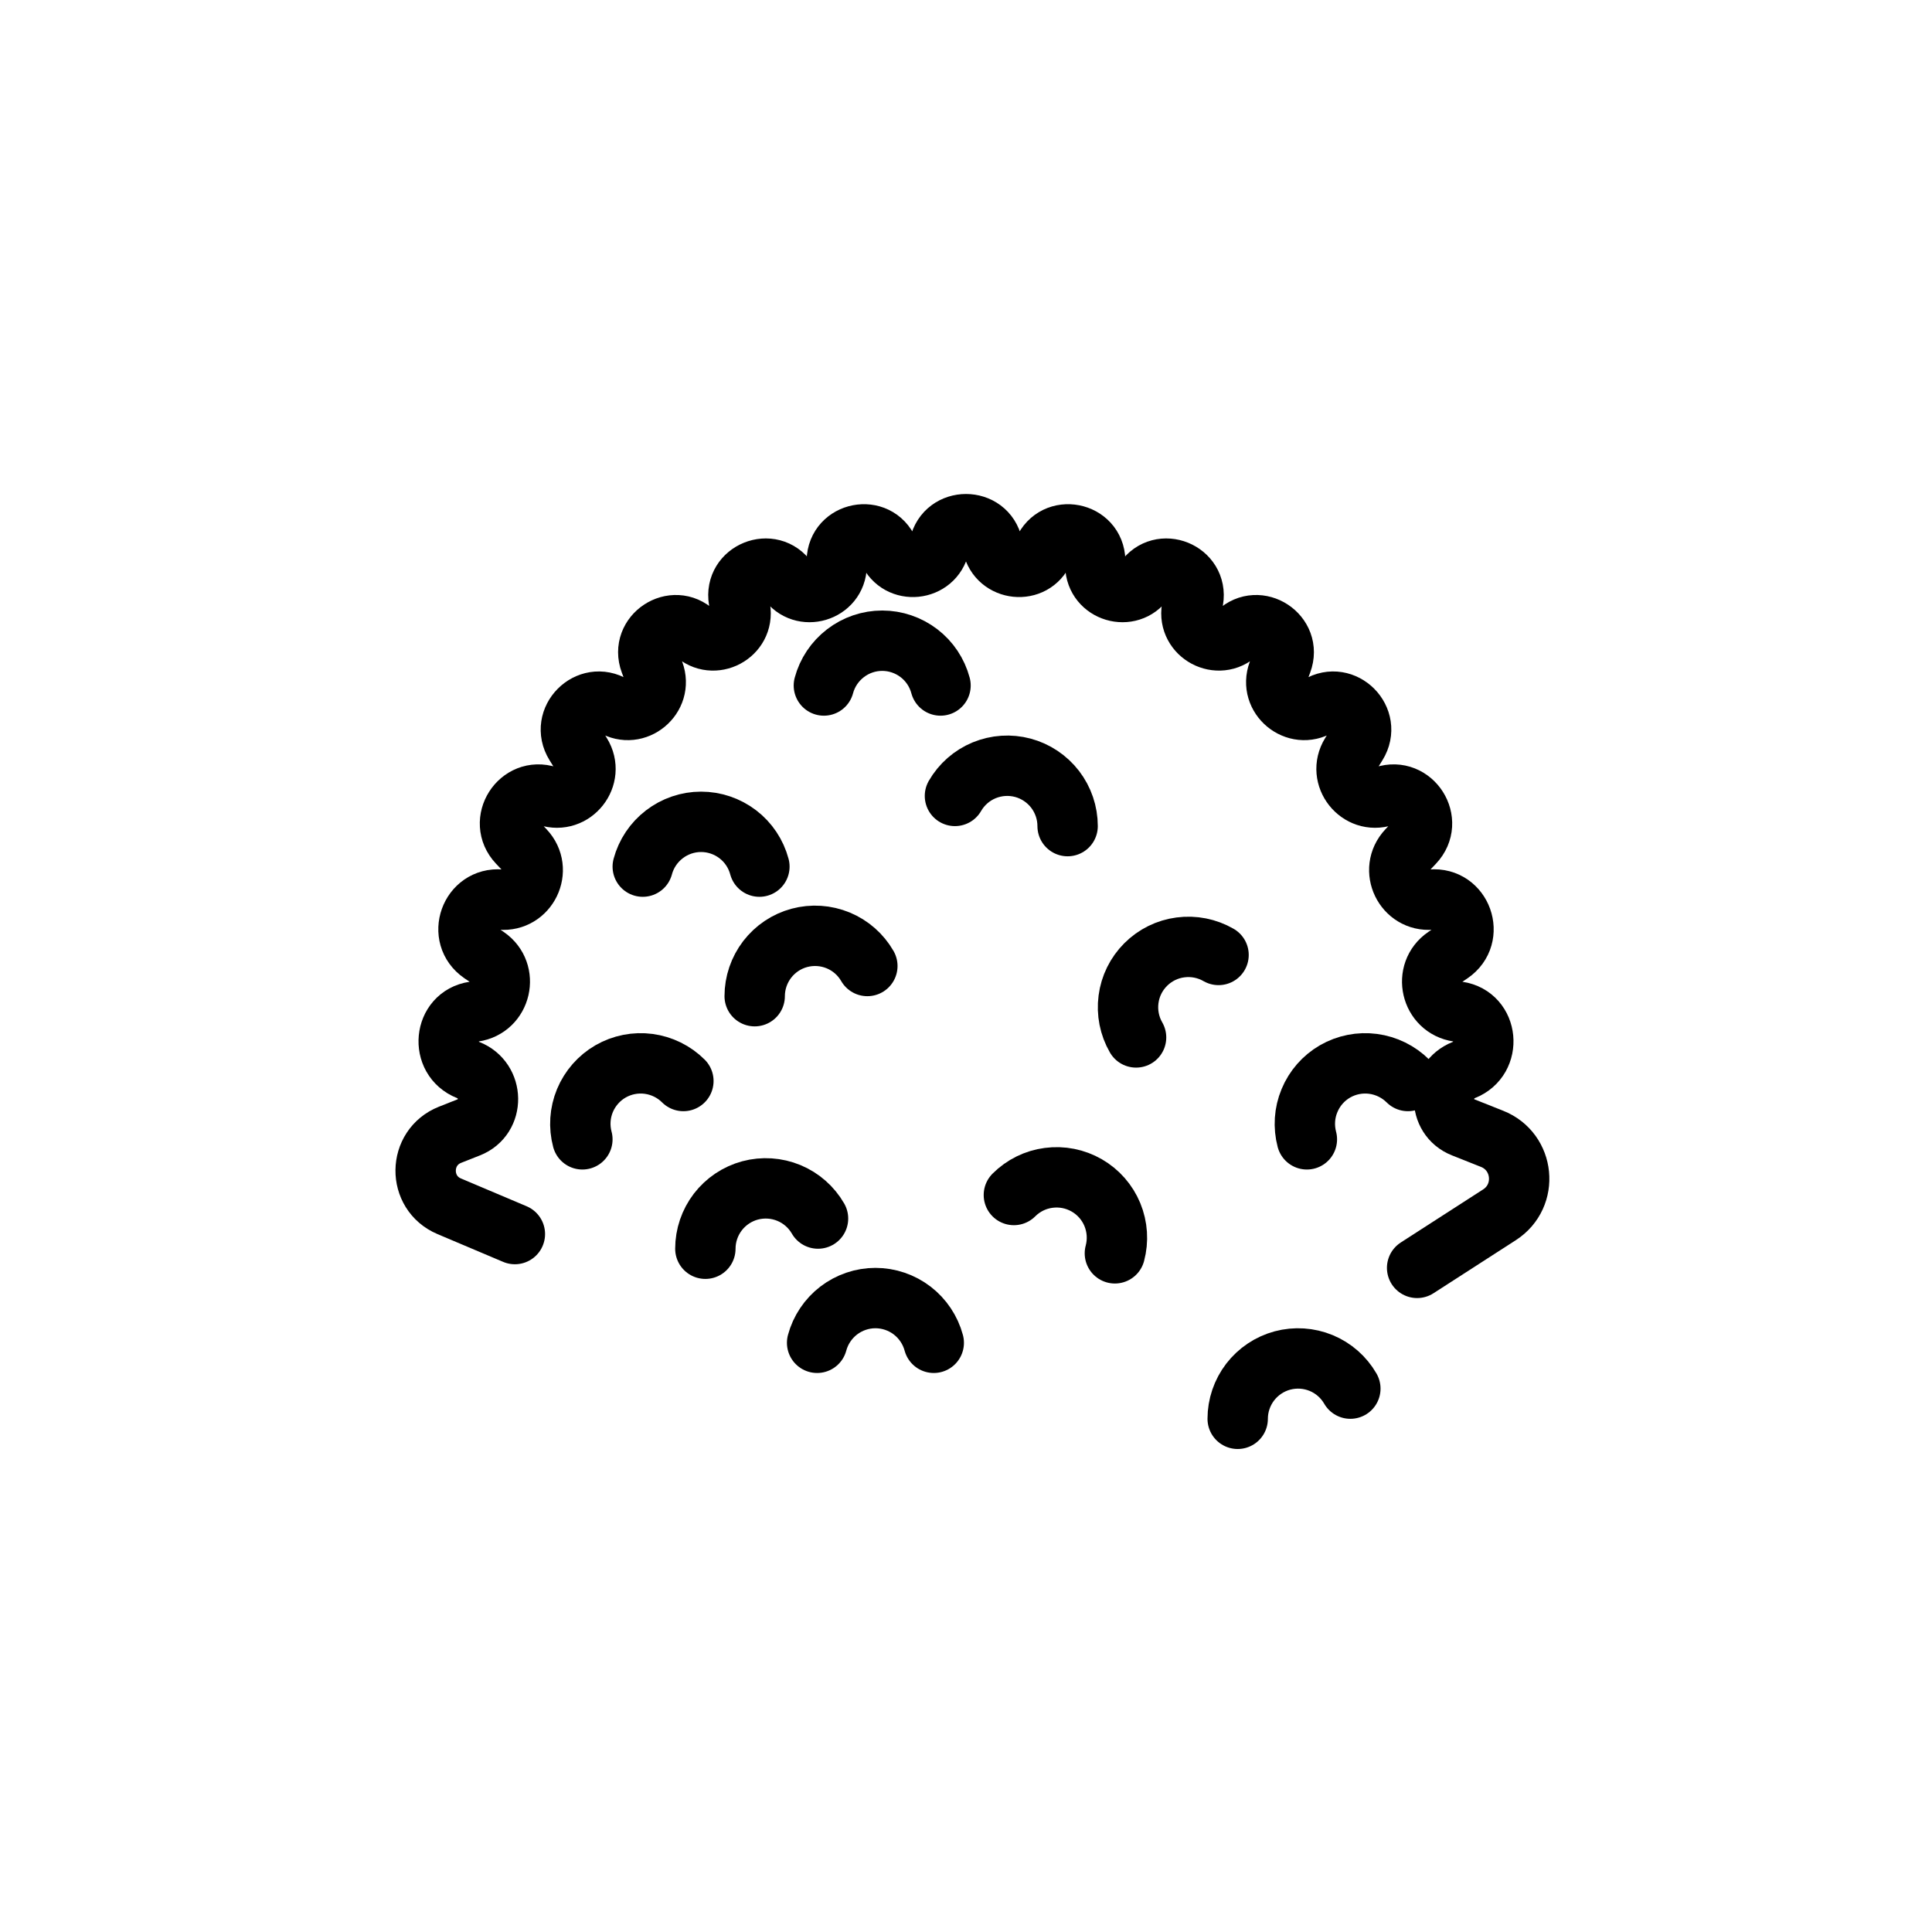 <svg width="32" height="32" viewBox="0 0 32 32" fill="none" xmlns="http://www.w3.org/2000/svg">
<path d="M23.472 21L24.836 20.121C25.323 19.807 25.251 19.075 24.712 18.862L24.234 18.672C23.805 18.503 23.816 17.892 24.245 17.723V17.723C24.721 17.535 24.656 16.831 24.15 16.756V16.756C23.699 16.69 23.564 16.105 23.94 15.848L24.026 15.79C24.441 15.506 24.209 14.857 23.708 14.9V14.9C23.261 14.939 23.003 14.405 23.311 14.078L23.421 13.962C23.759 13.604 23.395 13.032 22.928 13.186V13.186C22.508 13.324 22.143 12.863 22.375 12.486L22.473 12.328C22.727 11.916 22.256 11.44 21.841 11.691V11.691C21.467 11.917 21.017 11.544 21.169 11.135L21.232 10.966C21.399 10.518 20.844 10.152 20.497 10.482V10.482C20.183 10.78 19.669 10.508 19.74 10.08L19.763 9.939C19.841 9.469 19.226 9.22 18.956 9.613V9.613C18.71 9.968 18.152 9.802 18.142 9.37L18.14 9.286C18.128 8.808 17.474 8.682 17.285 9.121V9.121C17.114 9.52 16.532 9.459 16.44 9.036V9.036C16.338 8.564 15.662 8.564 15.56 9.036V9.036C15.468 9.459 14.886 9.52 14.714 9.121V9.121C14.526 8.682 13.872 8.808 13.86 9.286L13.858 9.37C13.848 9.802 13.29 9.968 13.045 9.613V9.613C12.774 9.22 12.159 9.469 12.237 9.939L12.26 10.08C12.331 10.508 11.817 10.78 11.503 10.482V10.482C11.156 10.152 10.601 10.518 10.768 10.966L10.831 11.135C10.982 11.544 10.533 11.917 10.159 11.691V11.691C9.744 11.44 9.273 11.916 9.527 12.328L9.625 12.486C9.857 12.863 9.493 13.324 9.072 13.186V13.186C8.605 13.032 8.241 13.604 8.579 13.962L8.689 14.078C8.997 14.405 8.739 14.939 8.292 14.9V14.9C7.791 14.857 7.559 15.506 7.974 15.79L8.06 15.848C8.436 16.105 8.301 16.69 7.85 16.756V16.756C7.344 16.831 7.279 17.535 7.755 17.723V17.723C8.184 17.892 8.195 18.503 7.766 18.672L7.455 18.795C6.922 19.006 6.913 19.757 7.441 19.98L8.528 20.44" stroke="black" stroke-linecap="round"/>
<path d="M14.366 16C14.256 15.809 14.086 15.66 13.883 15.576C13.679 15.492 13.454 15.477 13.241 15.534C13.028 15.591 12.841 15.717 12.707 15.891C12.573 16.066 12.5 16.28 12.5 16.5" stroke="black" stroke-linecap="round"/>
<path d="M17.683 13.683C17.683 13.463 17.61 13.249 17.476 13.074C17.342 12.9 17.154 12.774 16.942 12.717C16.729 12.66 16.504 12.675 16.3 12.759C16.097 12.843 15.927 12.992 15.817 13.183" stroke="black" stroke-linecap="round"/>
<path d="M20.183 15.817C19.992 15.707 19.771 15.663 19.552 15.692C19.334 15.72 19.132 15.82 18.976 15.976C18.82 16.132 18.72 16.334 18.692 16.552C18.663 16.771 18.707 16.992 18.817 17.183" stroke="black" stroke-linecap="round"/>
<path d="M13.549 20.183C13.439 19.992 13.269 19.843 13.066 19.759C12.862 19.675 12.637 19.66 12.424 19.717C12.212 19.774 12.024 19.9 11.89 20.074C11.756 20.249 11.683 20.463 11.683 20.683" stroke="black" stroke-linecap="round"/>
<path d="M18.466 20.759C18.523 20.546 18.508 20.321 18.424 20.117C18.34 19.914 18.191 19.744 18 19.634C17.809 19.524 17.588 19.48 17.369 19.509C17.151 19.537 16.949 19.637 16.793 19.793" stroke="black" stroke-linecap="round"/>
<path d="M22.366 23C22.256 22.809 22.086 22.66 21.883 22.576C21.679 22.492 21.454 22.477 21.241 22.534C21.029 22.591 20.841 22.717 20.707 22.891C20.573 23.066 20.5 23.28 20.5 23.5" stroke="black" stroke-linecap="round"/>
<path d="M15.466 22.241C15.409 22.029 15.283 21.841 15.109 21.707C14.934 21.573 14.72 21.5 14.5 21.5C14.28 21.5 14.066 21.573 13.891 21.707C13.717 21.841 13.591 22.029 13.534 22.241" stroke="black" stroke-linecap="round"/>
<path d="M11.319 17.905C11.164 17.75 10.961 17.65 10.743 17.621C10.525 17.592 10.303 17.636 10.112 17.746C9.922 17.856 9.773 18.026 9.688 18.23C9.604 18.433 9.589 18.659 9.646 18.871" stroke="black" stroke-linecap="round"/>
<path d="M12.578 14.354C12.521 14.141 12.396 13.953 12.221 13.819C12.046 13.685 11.832 13.612 11.612 13.612C11.392 13.612 11.178 13.685 11.004 13.819C10.829 13.953 10.703 14.141 10.646 14.354" stroke="black" stroke-linecap="round"/>
<path d="M23.32 17.905C23.164 17.75 22.961 17.65 22.743 17.621C22.525 17.592 22.303 17.636 22.112 17.746C21.922 17.856 21.773 18.026 21.689 18.23C21.604 18.433 21.59 18.659 21.646 18.871" stroke="black" stroke-linecap="round"/>
<path d="M15.578 11.354C15.521 11.141 15.396 10.953 15.221 10.819C15.046 10.685 14.832 10.612 14.612 10.612C14.392 10.612 14.178 10.685 14.004 10.819C13.829 10.953 13.703 11.141 13.646 11.354" stroke="black" stroke-linecap="round"/>
</svg>
